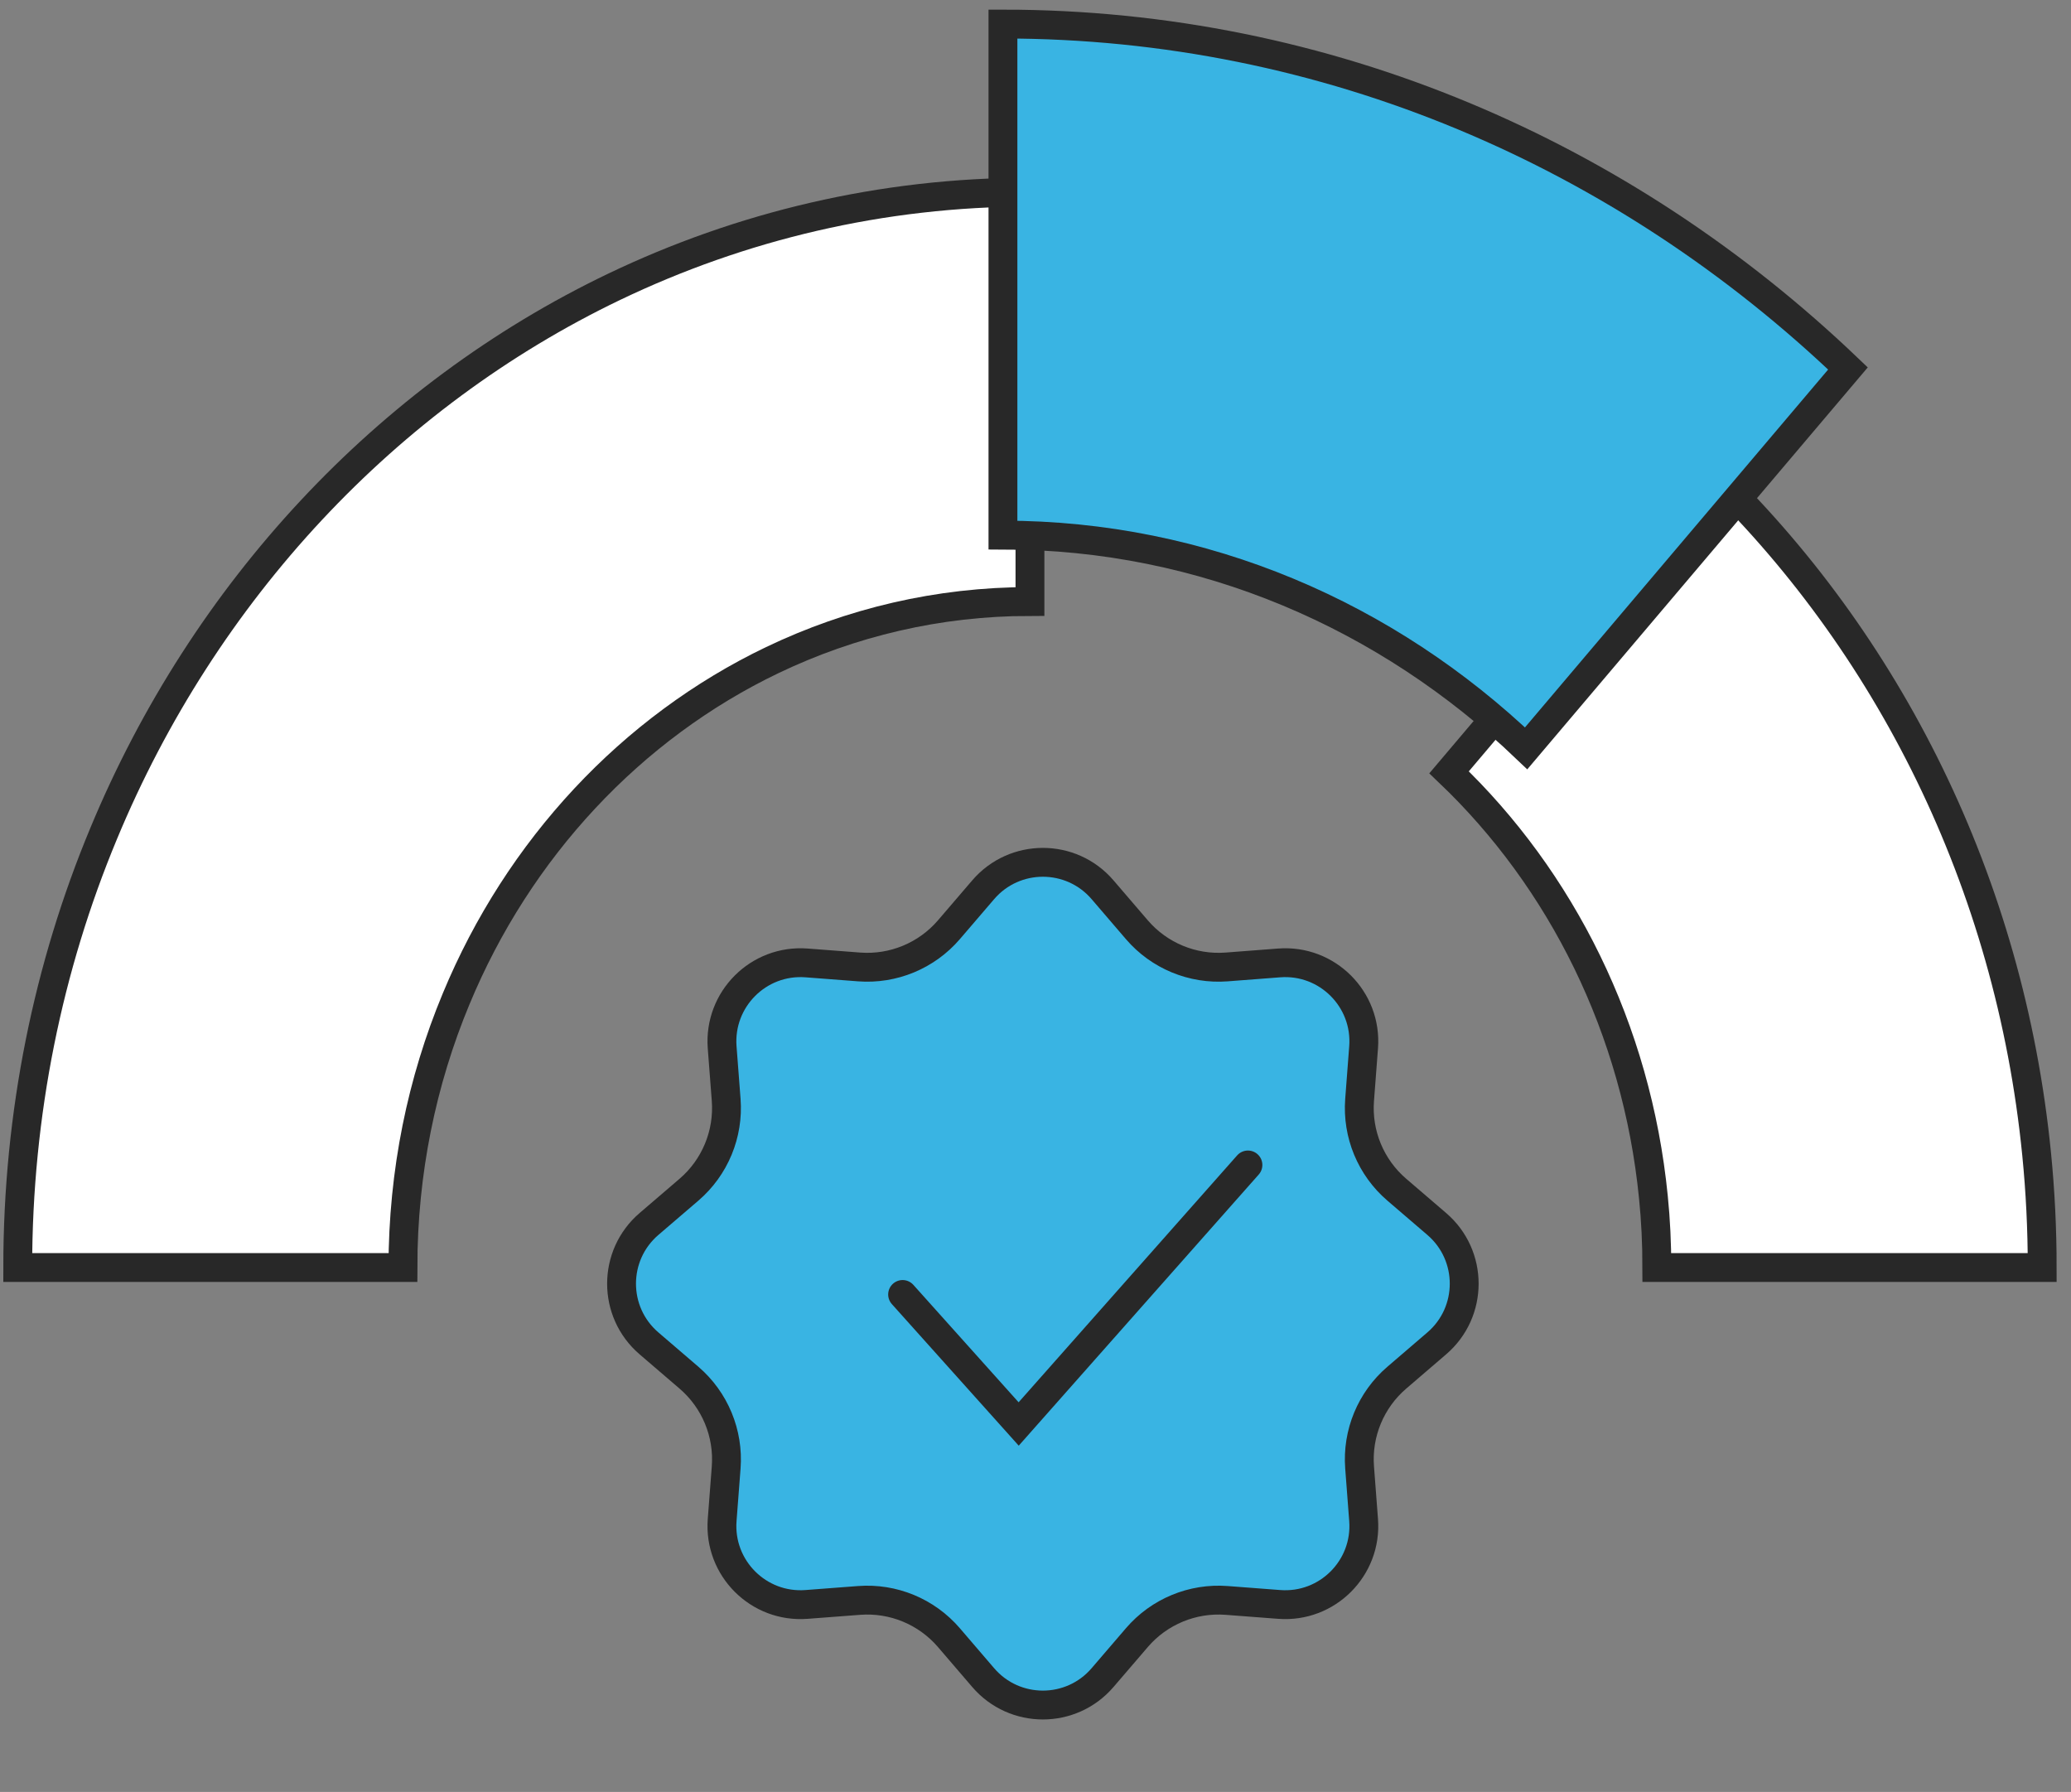 <svg width="89" height="77" viewBox="0 0 89 77" fill="none" xmlns="http://www.w3.org/2000/svg">
<rect x="0" y="0" width="89" height="77" fill="#808080" stroke="none"/>
<path d="M4.45 35.827C2.076 41.53 0.762 47.834 0.762 54.465H17.316C17.316 50.356 18.132 46.455 19.6 42.926C22.276 36.469 27.14 31.262 33.192 28.363C36.567 26.748 40.314 25.847 44.262 25.847V8.256C37.892 8.256 31.841 9.714 26.388 12.326C16.622 17.009 8.774 25.408 4.45 35.827Z" fill="white" stroke="#282828" stroke-width="1.24" stroke-miterlimit="10"/>
<path d="M87.523 49.59C86.368 37.921 81.127 27.547 73.349 20.111L62.273 33.187C67.096 37.786 70.339 44.214 71.054 51.442C71.155 52.438 71.202 53.446 71.202 54.465H87.762C87.762 52.816 87.682 51.189 87.523 49.59Z" fill="white" stroke="#282828" stroke-width="1.24" stroke-miterlimit="10"/>
<path d="M79.415 15.833L65.585 32.157C59.623 26.461 51.744 22.993 43.101 22.993V1.034C57.064 1.034 69.792 6.635 79.415 15.833Z" fill="#39B4E3" stroke="#282828" stroke-width="1.24" stroke-miterlimit="10"/>
<path d="M42.252 38.233C43.601 36.661 46.033 36.661 47.382 38.233L48.857 39.952C49.815 41.068 51.248 41.662 52.715 41.55L54.973 41.377C57.038 41.219 58.758 42.94 58.6 45.005L58.428 47.263C58.316 48.73 58.909 50.163 60.026 51.121L61.744 52.595C63.316 53.944 63.316 56.377 61.744 57.725L60.026 59.2C58.909 60.158 58.316 61.591 58.428 63.058L58.6 65.316C58.758 67.381 57.038 69.101 54.973 68.943L52.715 68.771C51.248 68.659 49.815 69.252 48.857 70.369L47.382 72.087C46.033 73.659 43.601 73.659 42.252 72.087L40.778 70.369C39.819 69.252 38.387 68.659 36.92 68.771L34.662 68.943C32.596 69.101 30.877 67.381 31.034 65.316L31.207 63.058C31.319 61.591 30.725 60.158 29.609 59.2L27.89 57.725C26.318 56.377 26.318 53.944 27.89 52.595L29.609 51.121C30.725 50.163 31.319 48.73 31.207 47.263L31.034 45.005C30.877 42.94 32.596 41.219 34.662 41.377L36.92 41.55C38.387 41.662 39.819 41.068 40.778 39.952L42.252 38.233Z" fill="#39B4E3" stroke="#282828" stroke-width="1.24"/>
<path d="M38.789 55.624L43.777 61.189L53.629 50.059" stroke="#282828" stroke-width="1.24" stroke-linecap="round"/>
</svg>
